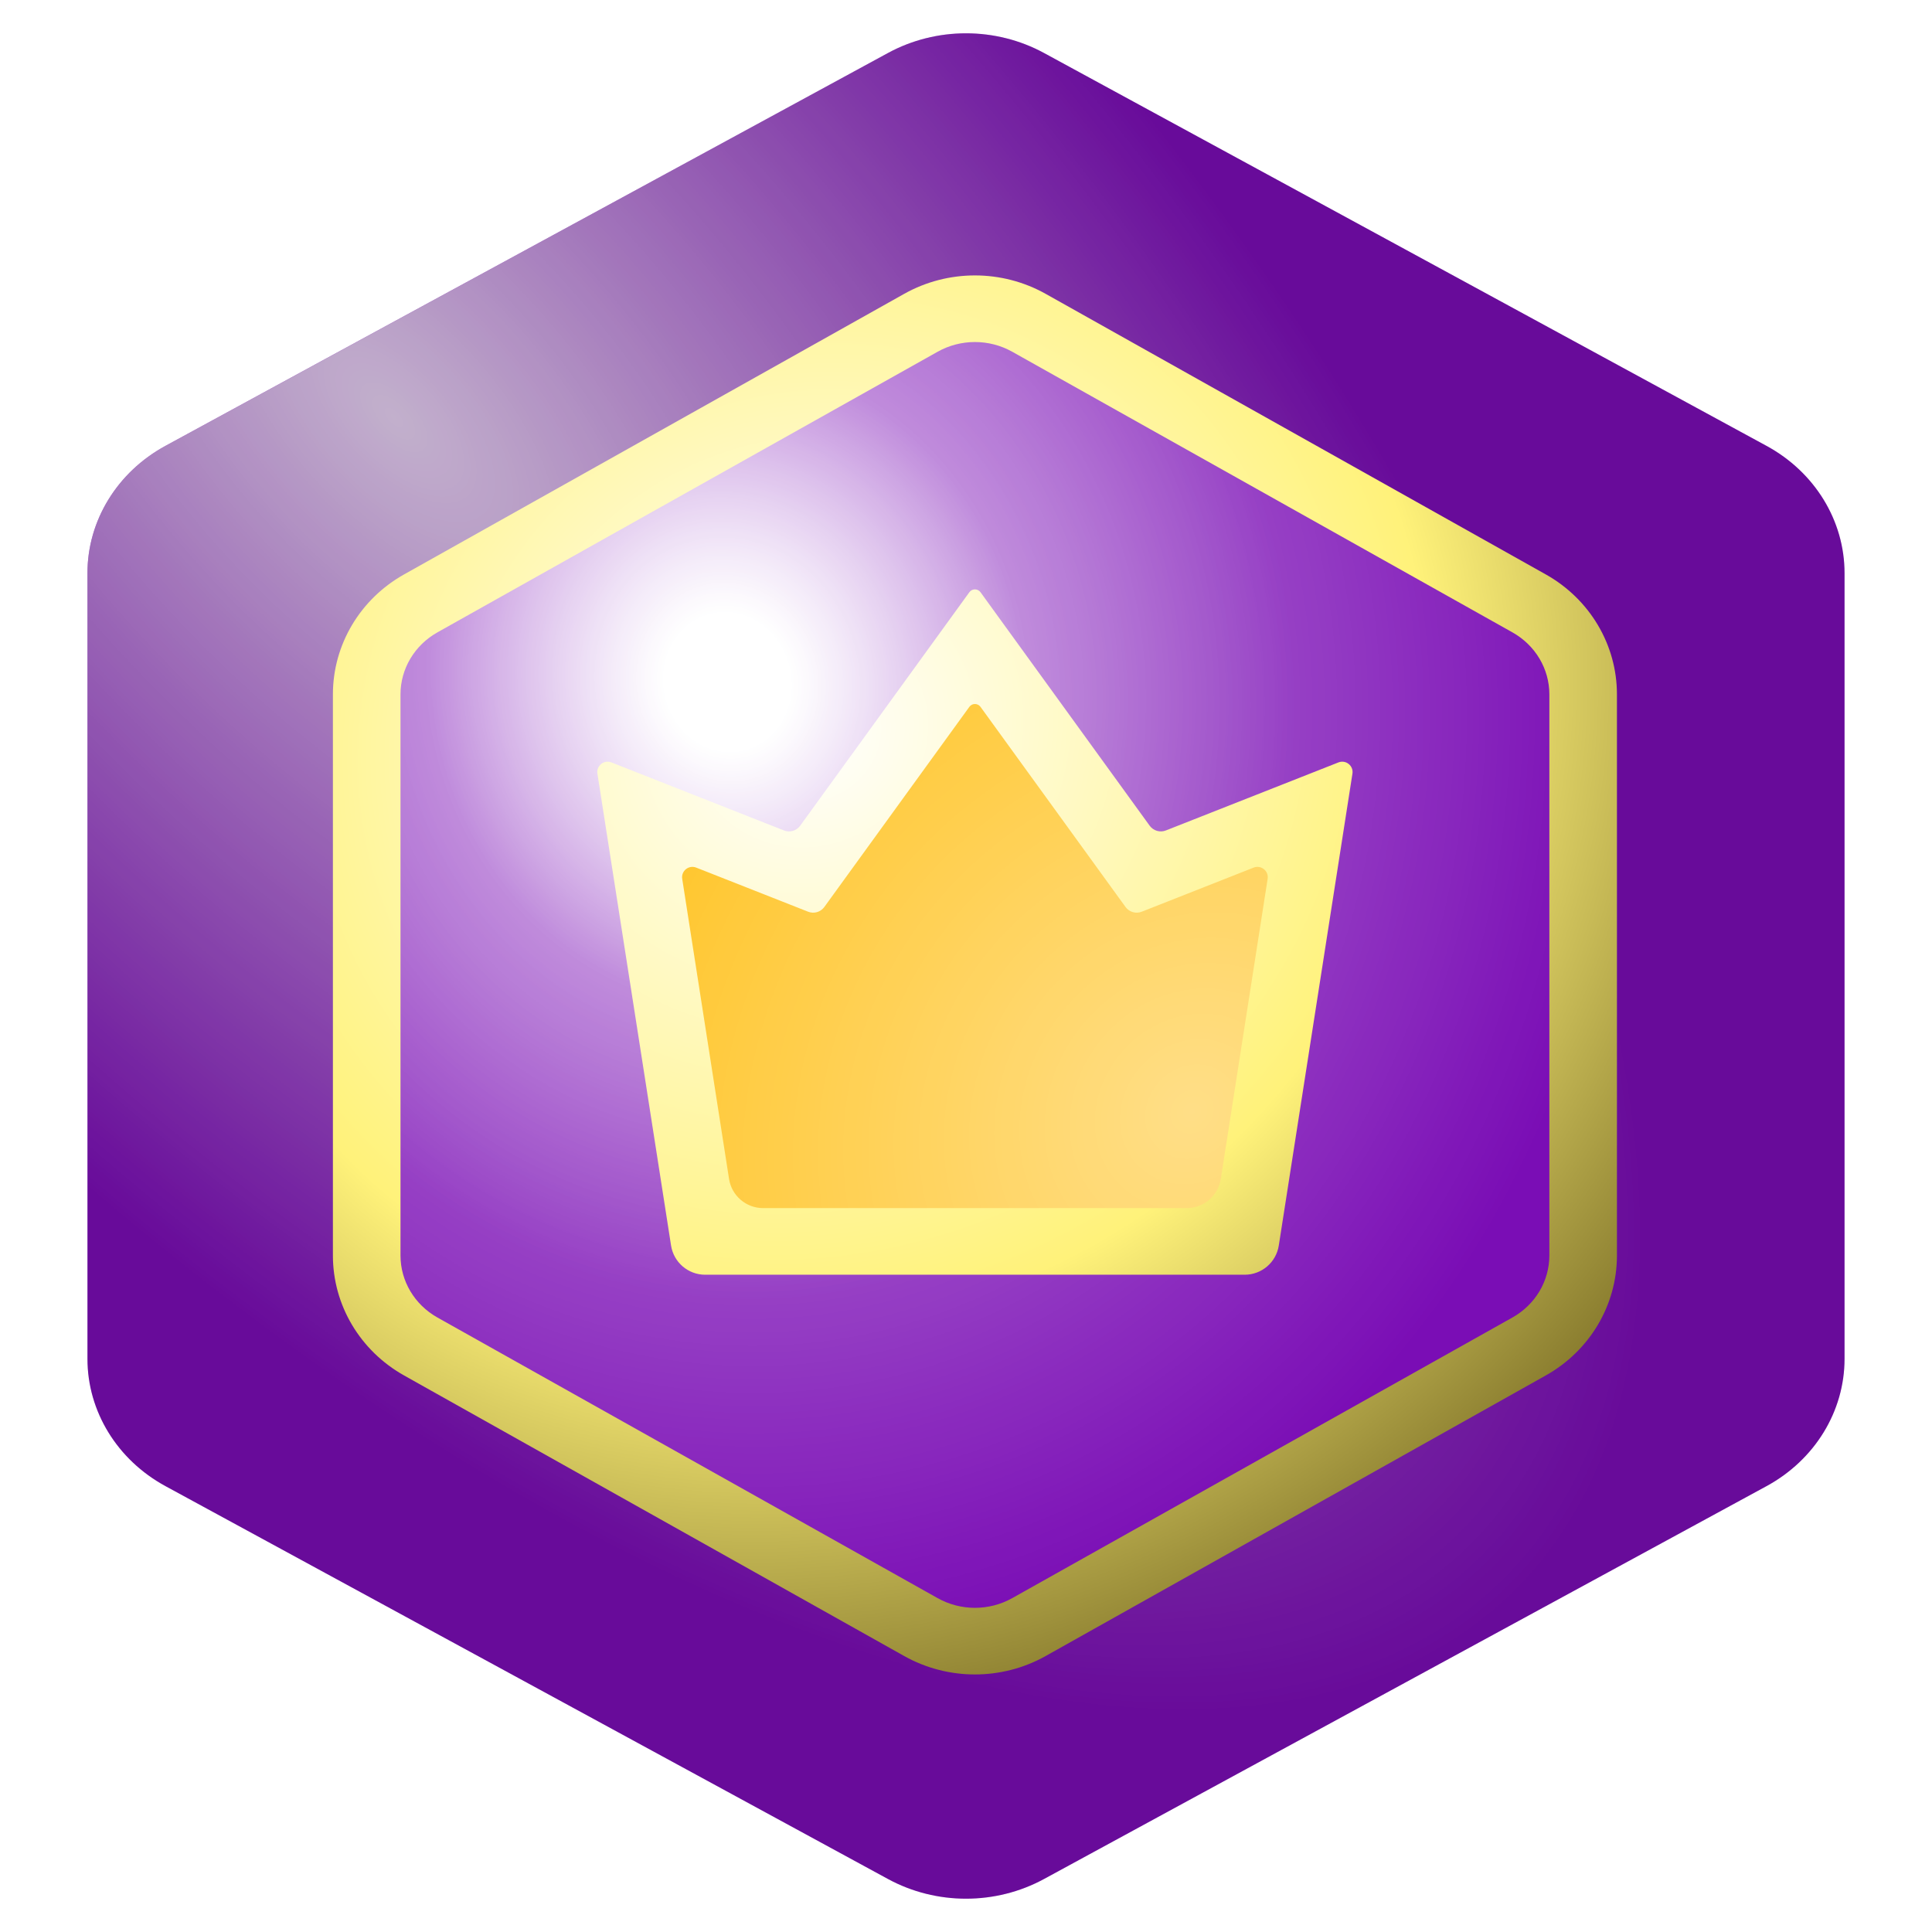 <svg width="108" height="108" viewBox="0 0 108 108" fill="none" xmlns="http://www.w3.org/2000/svg">
<g id="pro">
<g id="Union">
<path fill-rule="evenodd" clip-rule="evenodd" d="M58.362 2.963C55.663 1.495 52.337 1.495 49.638 2.963L9.251 24.924C6.552 26.391 4.889 29.104 4.889 32.039V75.961C4.889 78.896 6.552 81.609 9.251 83.076L49.638 105.037C52.337 106.505 55.663 106.505 58.362 105.037L98.749 83.076C101.448 81.609 103.111 78.896 103.111 75.961V32.039C103.111 29.104 101.448 26.391 98.749 24.924L58.362 2.963Z" fill="#7a0db5"/>
<path fill-rule="evenodd" clip-rule="evenodd" d="M58.362 2.963C55.663 1.495 52.337 1.495 49.638 2.963L9.251 24.924C6.552 26.391 4.889 29.104 4.889 32.039V75.961C4.889 78.896 6.552 81.609 9.251 83.076L49.638 105.037C52.337 106.505 55.663 106.505 58.362 105.037L98.749 83.076C101.448 81.609 103.111 78.896 103.111 75.961V32.039C103.111 29.104 101.448 26.391 98.749 24.924L58.362 2.963Z" fill="url(#paint0_radial_1248_3590)" fill-opacity="0.8" style="mix-blend-mode:overlay"/>
<path fill-rule="evenodd" clip-rule="evenodd" d="M58.362 2.963C55.663 1.495 52.337 1.495 49.638 2.963L9.251 24.924C6.552 26.391 4.889 29.104 4.889 32.039V75.961C4.889 78.896 6.552 81.609 9.251 83.076L49.638 105.037C52.337 106.505 55.663 106.505 58.362 105.037L98.749 83.076C101.448 81.609 103.111 78.896 103.111 75.961V32.039C103.111 29.104 101.448 26.391 98.749 24.924L58.362 2.963Z" fill="black" fill-opacity="0.15"/>
</g>
<g id="Union_2">
<path fill-rule="evenodd" clip-rule="evenodd" d="M57.02 17.545C55.151 16.497 52.849 16.497 50.98 17.545L23.02 33.231C21.151 34.279 20 36.217 20 38.314V69.686C20 71.783 21.151 73.721 23.02 74.769L50.98 90.455C52.849 91.504 55.151 91.504 57.02 90.455L84.98 74.769C86.849 73.721 88 71.783 88 69.686V38.314C88 36.217 86.849 34.279 84.98 33.231L57.02 17.545Z" fill="#7a0db5"/>
<path fill-rule="evenodd" clip-rule="evenodd" d="M57.02 17.545C55.151 16.497 52.849 16.497 50.98 17.545L23.02 33.231C21.151 34.279 20 36.217 20 38.314V69.686C20 71.783 21.151 73.721 23.02 74.769L50.98 90.455C52.849 91.504 55.151 91.504 57.02 90.455L84.98 74.769C86.849 73.721 88 71.783 88 69.686V38.314C88 36.217 86.849 34.279 84.98 33.231L57.02 17.545Z" fill="url(#paint1_radial_1248_3590)" style="mix-blend-mode:overlay"/>
<path fill-rule="evenodd" clip-rule="evenodd" d="M57.02 17.545C55.151 16.497 52.849 16.497 50.98 17.545L23.02 33.231C21.151 34.279 20 36.217 20 38.314V69.686C20 71.783 21.151 73.721 23.02 74.769L50.98 90.455C52.849 91.504 55.151 91.504 57.02 90.455L84.98 74.769C86.849 73.721 88 71.783 88 69.686V38.314C88 36.217 86.849 34.279 84.98 33.231L57.02 17.545Z" fill="url(#paint2_radial_1248_3590)"/>
</g>
<g id="Vector 878">
<path d="M35.111 44.69L38.889 68.897H69.111L72.889 44.69L63.445 48.414L54 35.379L44.556 48.414L35.111 44.69Z" fill="#FFBF14"/>
<path d="M35.111 44.69L38.889 68.897H69.111L72.889 44.69L63.445 48.414L54 35.379L44.556 48.414L35.111 44.69Z" fill="url(#paint3_radial_1248_3590)" style="mix-blend-mode:overlay"/>
</g>
<g id="Union_3" filter="url(#filter0_i_1248_3590)">
<path fill-rule="evenodd" clip-rule="evenodd" d="M54.311 32.606C54.157 32.394 53.84 32.394 53.687 32.606L44.23 45.657C44.024 45.942 43.65 46.051 43.323 45.922L33.68 42.12C33.264 41.956 32.827 42.305 32.896 42.747L37.013 69.127C37.159 70.066 37.968 70.758 38.918 70.758H69.079C70.03 70.758 70.838 70.066 70.985 69.127L75.102 42.747C75.171 42.305 74.734 41.956 74.318 42.12L64.675 45.922C64.347 46.051 63.974 45.942 63.767 45.657L54.311 32.606ZM53.687 39.014C53.84 38.801 54.157 38.801 54.311 39.014L62.417 50.2C62.624 50.486 62.997 50.595 63.325 50.465L69.578 48C69.994 47.836 70.431 48.185 70.362 48.627L67.744 65.403C67.597 66.342 66.789 67.034 65.838 67.034H42.159C41.209 67.034 40.4 66.342 40.254 65.403L37.636 48.627C37.567 48.185 38.004 47.836 38.419 48L44.673 50.465C45.001 50.595 45.374 50.486 45.581 50.2L53.687 39.014Z" fill="url(#paint4_radial_1248_3590)"/>
<path fill-rule="evenodd" clip-rule="evenodd" d="M57.953 15.926C55.505 14.553 52.493 14.553 50.045 15.926L22.085 31.612C19.634 32.987 18.11 35.538 18.11 38.313V69.686C18.11 72.461 19.634 75.012 22.085 76.387L50.045 92.073C52.493 93.446 55.505 93.446 57.953 92.073L85.913 76.387C88.364 75.012 89.888 72.461 89.888 69.686V38.313C89.888 35.538 88.364 32.987 85.913 31.612L57.953 15.926ZM51.913 19.163C53.203 18.439 54.795 18.439 56.085 19.163L84.045 34.849C85.332 35.571 86.11 36.895 86.11 38.313V69.686C86.11 71.104 85.332 72.428 84.045 73.15L56.085 88.836C54.795 89.56 53.203 89.56 51.913 88.836L23.953 73.15C22.667 72.428 21.888 71.104 21.888 69.686V38.313C21.888 36.895 22.667 35.571 23.953 34.849L51.913 19.163Z" fill="url(#paint5_radial_1248_3590)"/>
</g>
</g>
<defs>
<filter id="filter0_i_1248_3590" x="18.11" y="14.896" width="71.777" height="78.207" filterUnits="userSpaceOnUse" color-interpolation-filters="sRGB">
<feFlood flood-opacity="0" result="BackgroundImageFix"/>
<feBlend mode="normal" in="SourceGraphic" in2="BackgroundImageFix" result="shape"/>
<feColorMatrix in="SourceAlpha" type="matrix" values="0 0 0 0 0 0 0 0 0 0 0 0 0 0 0 0 0 0 127 0" result="hardAlpha"/>
<feOffset dx="0.5" dy="0.5"/>
<feComposite in2="hardAlpha" operator="arithmetic" k2="-1" k3="1"/>
<feColorMatrix type="matrix" values="0 0 0 0 1 0 0 0 0 1 0 0 0 0 1 0 0 0 0.75 0"/>
<feBlend mode="overlay" in2="shape" result="effect1_innerShadow_1248_3590"/>
</filter>
<radialGradient id="paint0_radial_1248_3590" cx="0" cy="0" r="1" gradientUnits="userSpaceOnUse" gradientTransform="translate(21.95 22.91) rotate(47.142) scale(91.667 42.94)">
<stop stop-color="white"/>
<stop offset="1" stop-color="white" stop-opacity="0"/>
</radialGradient>
<radialGradient id="paint1_radial_1248_3590" cx="0" cy="0" r="1" gradientUnits="userSpaceOnUse" gradientTransform="translate(40.643 38.039) rotate(75.906) scale(54.853 50.2)">
<stop offset="0.071" stop-color="white"/>
<stop offset="0.333" stop-color="white" stop-opacity="0.38"/>
<stop offset="1" stop-color="white" stop-opacity="0"/>
</radialGradient>
<radialGradient id="paint2_radial_1248_3590" cx="0" cy="0" r="1" gradientUnits="userSpaceOnUse" gradientTransform="translate(40.643 38.039) rotate(75.906) scale(54.853 50.2)">
<stop stop-color="white" stop-opacity="0.49"/>
<stop offset="0.632" stop-color="white" stop-opacity="0"/>
</radialGradient>
<radialGradient id="paint3_radial_1248_3590" cx="0" cy="0" r="1" gradientUnits="userSpaceOnUse" gradientTransform="translate(66.509 62.222) rotate(-138.476) scale(41.51 46.425)">
<stop stop-color="white" stop-opacity="0.49"/>
<stop offset="1" stop-color="white" stop-opacity="0"/>
</radialGradient>
<radialGradient id="paint4_radial_1248_3590" cx="0" cy="0" r="1" gradientUnits="userSpaceOnUse" gradientTransform="translate(44.695 40.516) rotate(63.151) scale(55.919 60.237)">
<stop stop-color="white"/>
<stop offset="0.583" stop-color="#FFF27A"/>
<stop offset="1" stop-color="#84772B"/>
</radialGradient>
<radialGradient id="paint5_radial_1248_3590" cx="0" cy="0" r="1" gradientUnits="userSpaceOnUse" gradientTransform="translate(44.695 40.516) rotate(63.151) scale(55.919 60.237)">
<stop stop-color="white"/>
<stop offset="0.583" stop-color="#FFF27A"/>
<stop offset="1" stop-color="#84772B"/>
</radialGradient>
</defs>
</svg>
